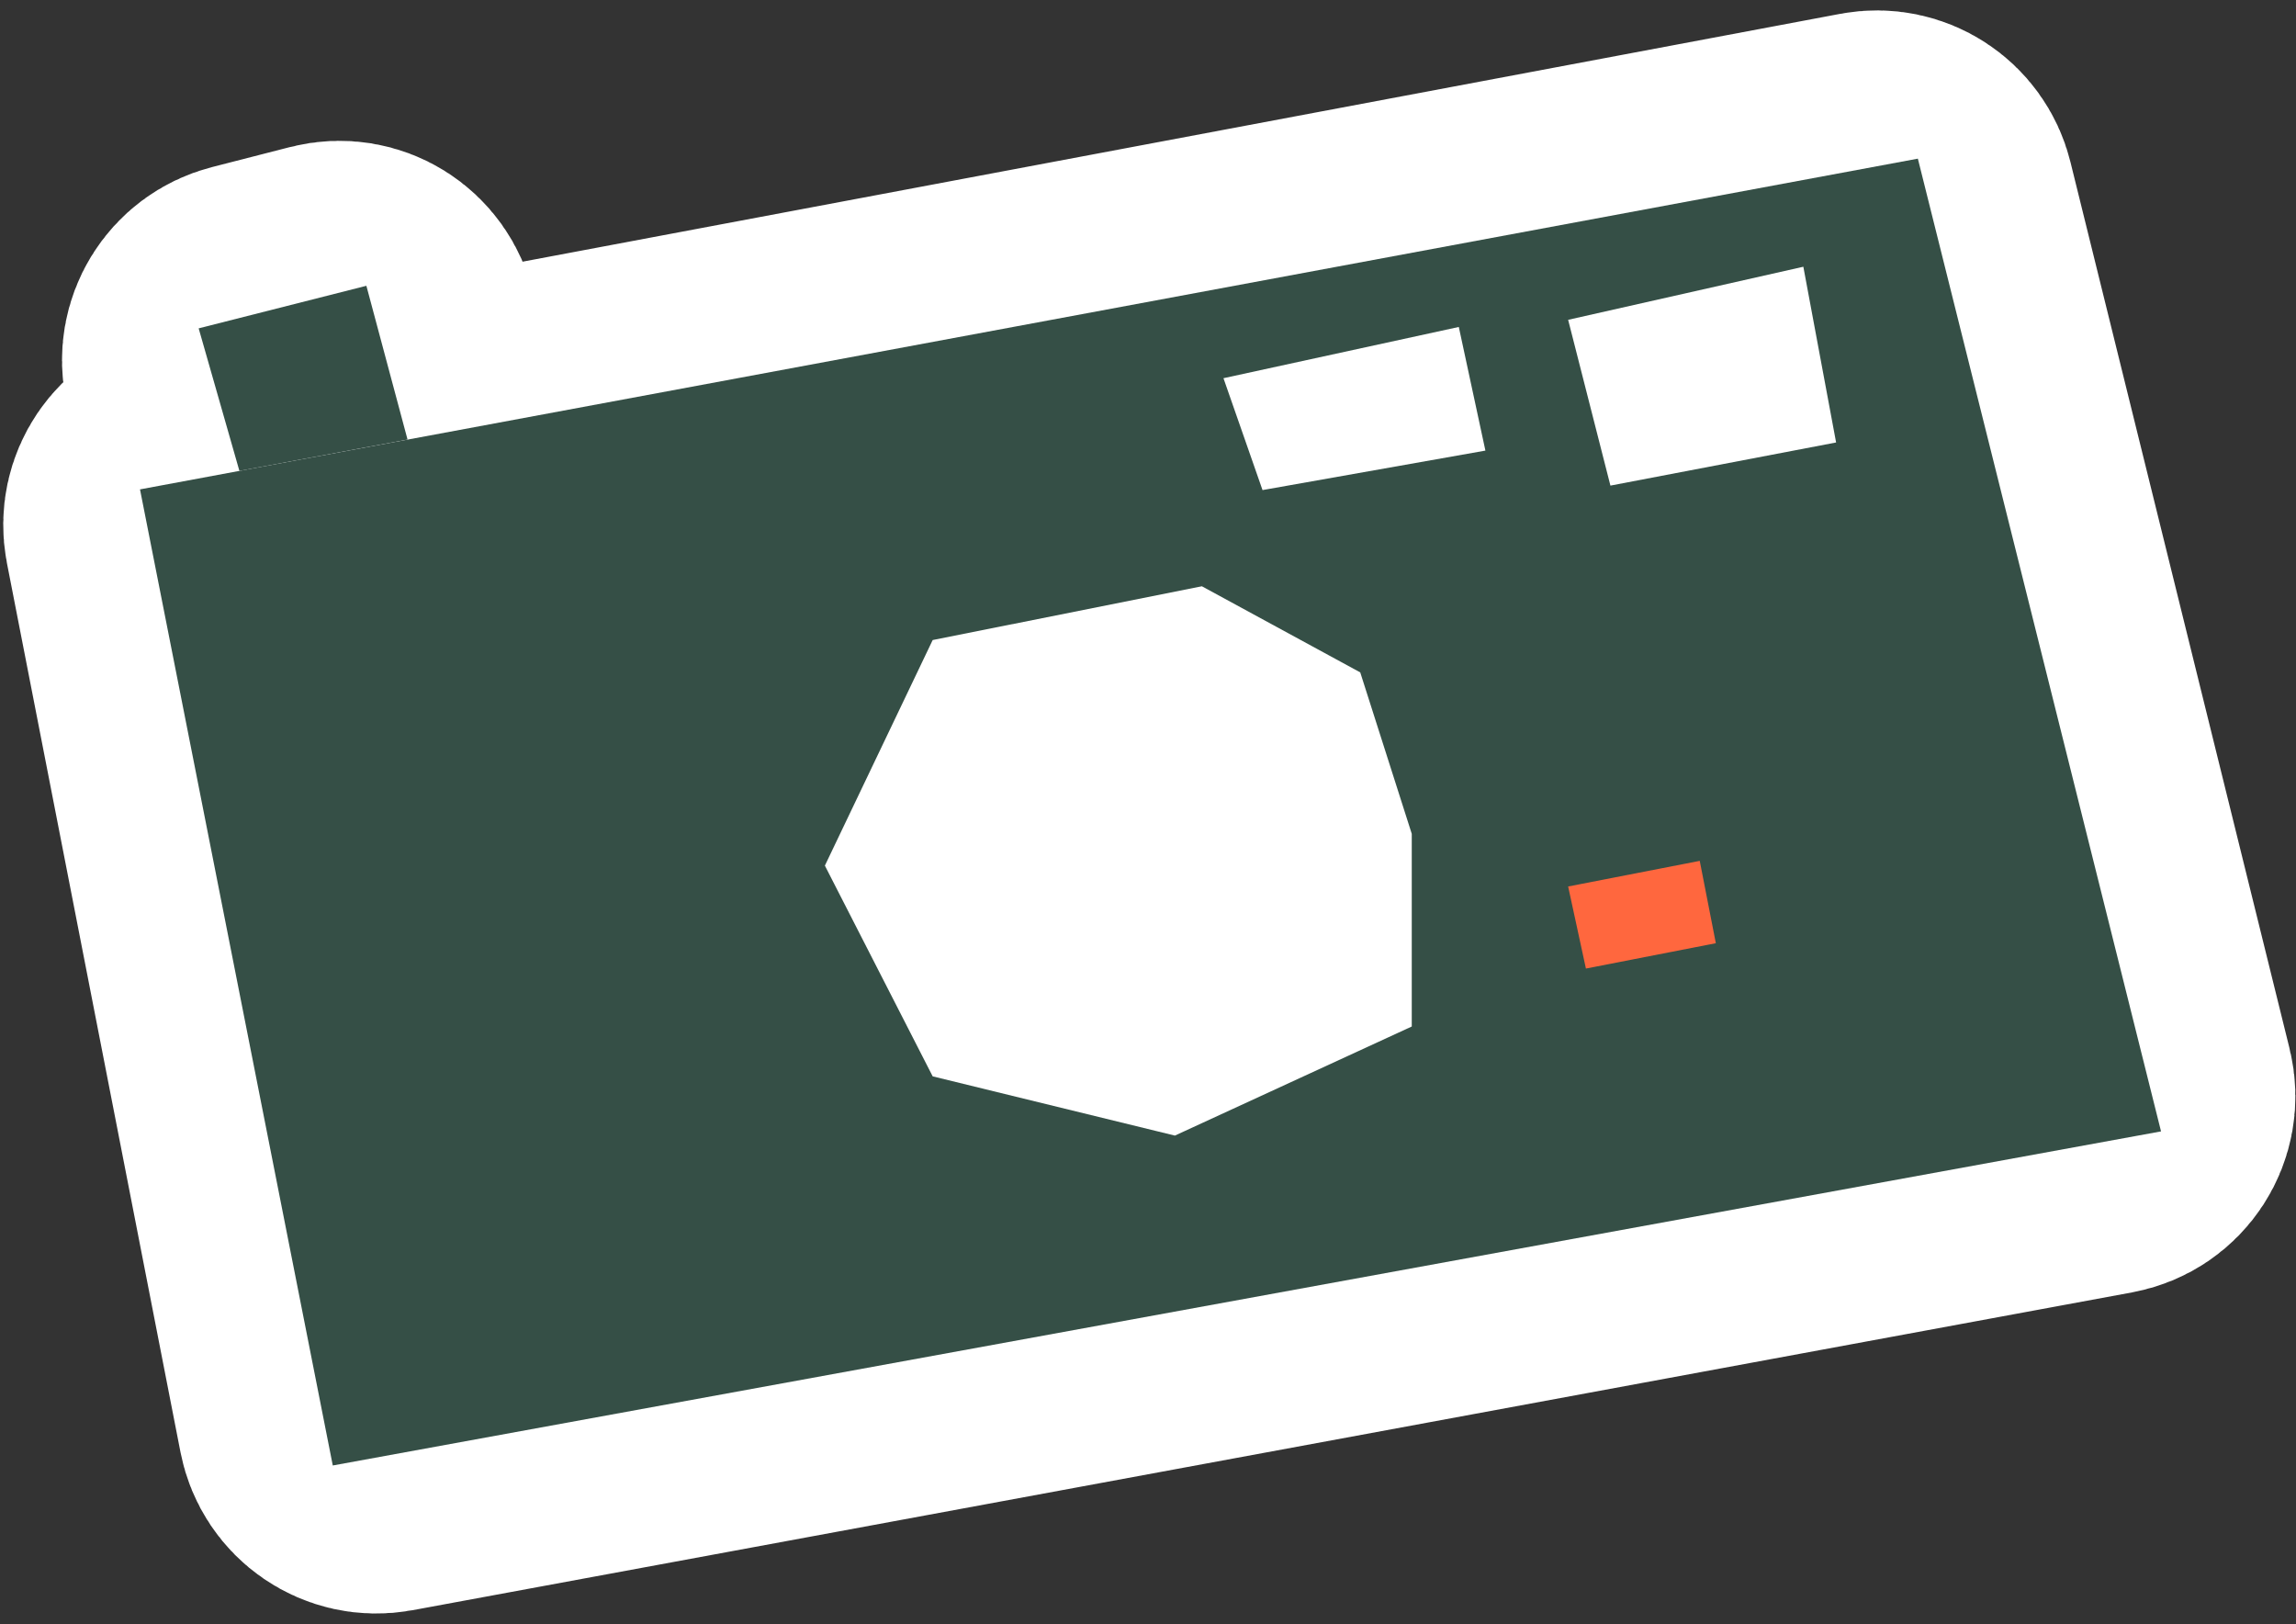 <svg xmlns="http://www.w3.org/2000/svg" width="164" height="116" viewBox="0 0 164 116" fill="none">
  <rect x="0" y="0" width="164" height="116" fill="#333333" stroke="none"/>
  <path d="M150.3 81.47L27.46 104.17C25.72 104.49 24.04 103.35 23.7 101.61L11.3 38.1C10.96 36.34 12.11 34.64 13.87 34.31C15.67 33.97 16.83 32.21 16.42 30.42L15.52 26.45C15.13 24.74 16.17 23.04 17.87 22.6L23.44 21.17C25.22 20.71 27.02 21.83 27.4 23.62L28.42 28.36C28.79 30.07 30.45 31.18 32.18 30.86L133.47 11.81C135.15 11.49 136.79 12.55 137.2 14.21L152.85 77.52C153.3 79.33 152.13 81.13 150.3 81.47Z" fill="white" stroke="white" stroke-width="22.02" stroke-miterlimit="10"/>
  <path d="M136.99 11.33L10 34.95L23.77 104.66L154.36 80.8L136.99 11.33ZM100.84 73.31L83.92 81.1L66.62 76.87L58.92 61.82L66.62 45.71L85.85 41.87L97.16 48.02L100.84 59.55V73.3V73.31ZM90.18 35L87.39 27.01L104.2 23.35L106.1 32.18L90.18 35ZM115.03 34.68L112.01 22.84L128.81 19.05L131.15 31.6L115.03 34.68Z" fill="#354F46"/>
  <path d="M29.11 31.39L26.17 20.41L14.19 23.45L17.1 33.63L29.11 31.39Z" fill="#354F46"/>
  <path d="M121.41 61.48L112.01 63.31L113.28 69.171L122.56 67.361L121.41 61.48Z" fill="#FF673E"/>
</svg>